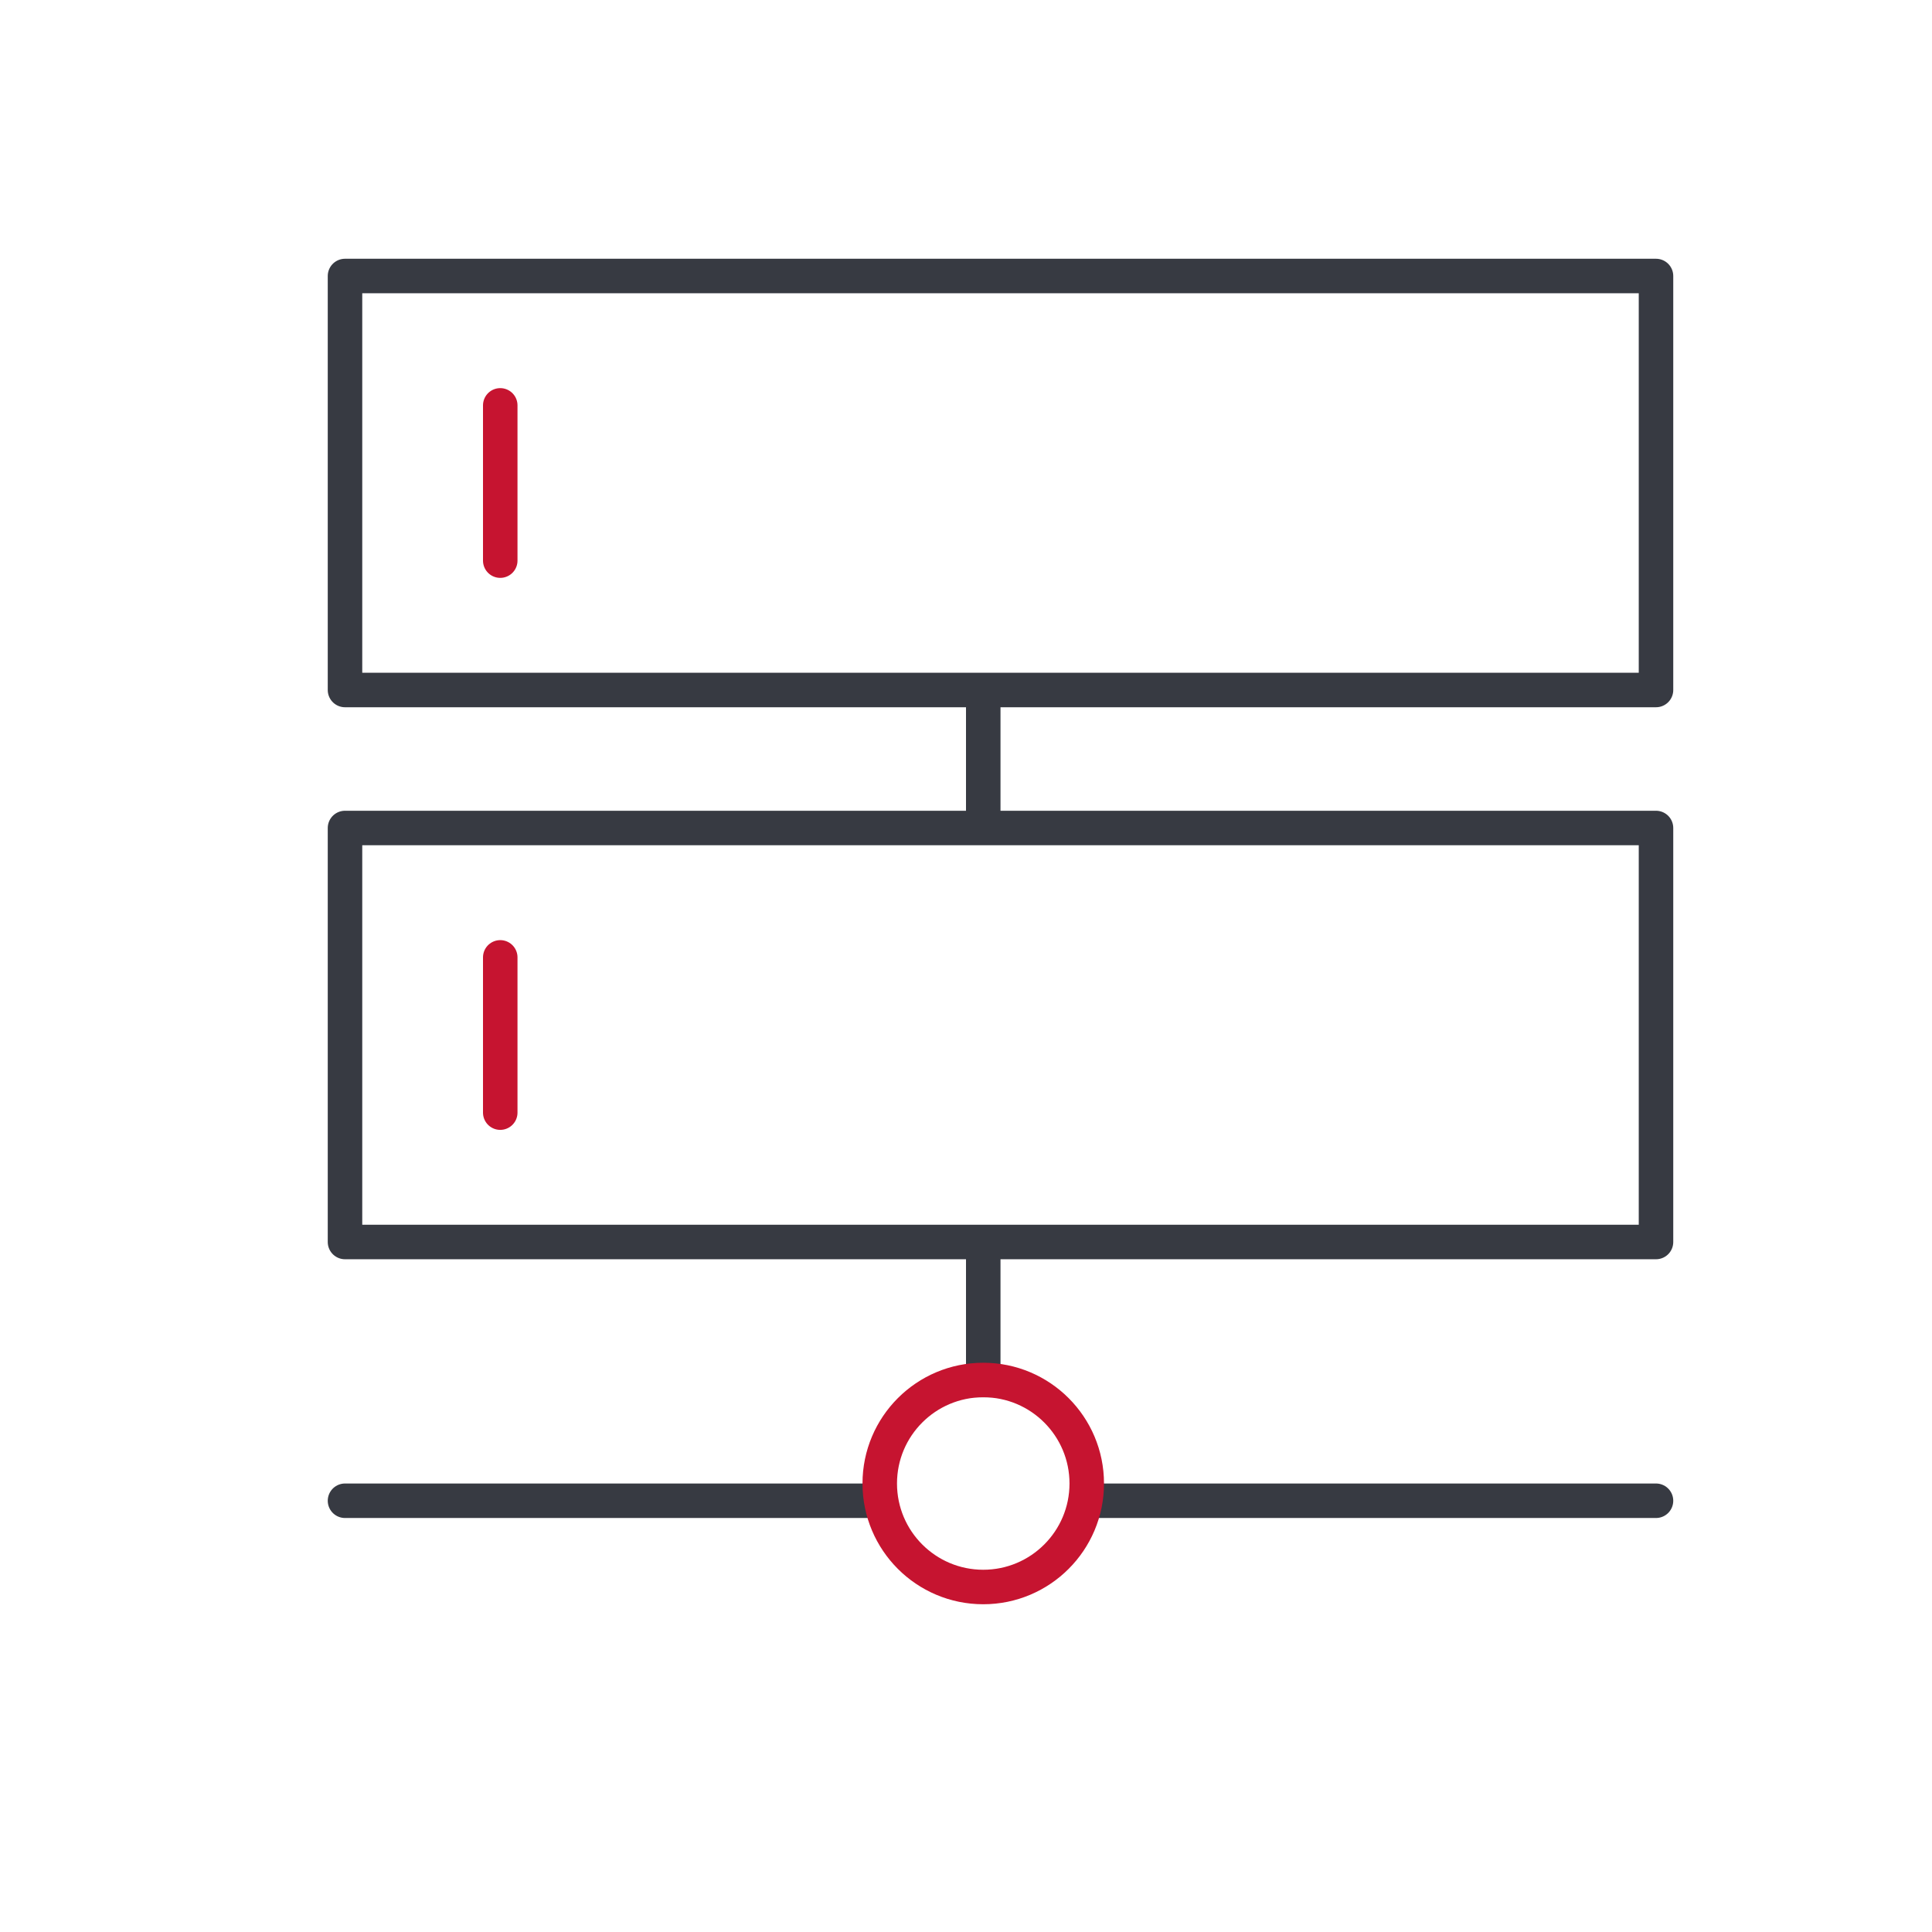 <?xml version="1.0" encoding="UTF-8"?>
<svg width="56px" height="56px" viewBox="0 0 56 56" version="1.1" xmlns="http://www.w3.org/2000/svg" xmlns:xlink="http://www.w3.org/1999/xlink">
    <title>dbhg</title>
    <g id="51云迁移" stroke="none" stroke-width="1" fill="none" fill-rule="evenodd">
        <g transform="translate(-932, -1081)" id="dbhg">
            <g transform="translate(932, 1081)">
                <g id="编组-4" transform="translate(10, 8)" stroke-linejoin="round">
                    <path d="M0,35.5 L15.189,35.5 M21.5,35.5 L38,35.5" id="形状" stroke="#373A42" stroke-linecap="round"></path>
                    <rect id="矩形" stroke="#373A42" x="0" y="0" width="38" height="12"></rect>
                    <rect id="矩形备份-3" stroke="#373A42" x="0" y="16" width="38" height="12"></rect>
                    <line x1="18.5" y1="28" x2="18.5" y2="32.5" id="直线-2备份-3" stroke="#373A42"></line>
                    <line x1="18.5" y1="12" x2="18.5" y2="16" id="直线-2备份-4" stroke="#373A42"></line>
                    <line x1="4.5" y1="3.75" x2="4.5" y2="8.25" id="直线-2备份" stroke="#C61430" stroke-linecap="round"></line>
                    <line x1="4.5" y1="19.75" x2="4.5" y2="24.25" id="直线-2备份-2" stroke="#C61430" stroke-linecap="round"></line>
                    <circle id="椭圆形" stroke="#C61430" stroke-linecap="round" cx="18.5" cy="35" r="3"></circle>
                </g>
                <rect id="矩形" x="0" y="0" width="56" height="56"></rect>
            </g>
        </g>
    </g>
</svg>